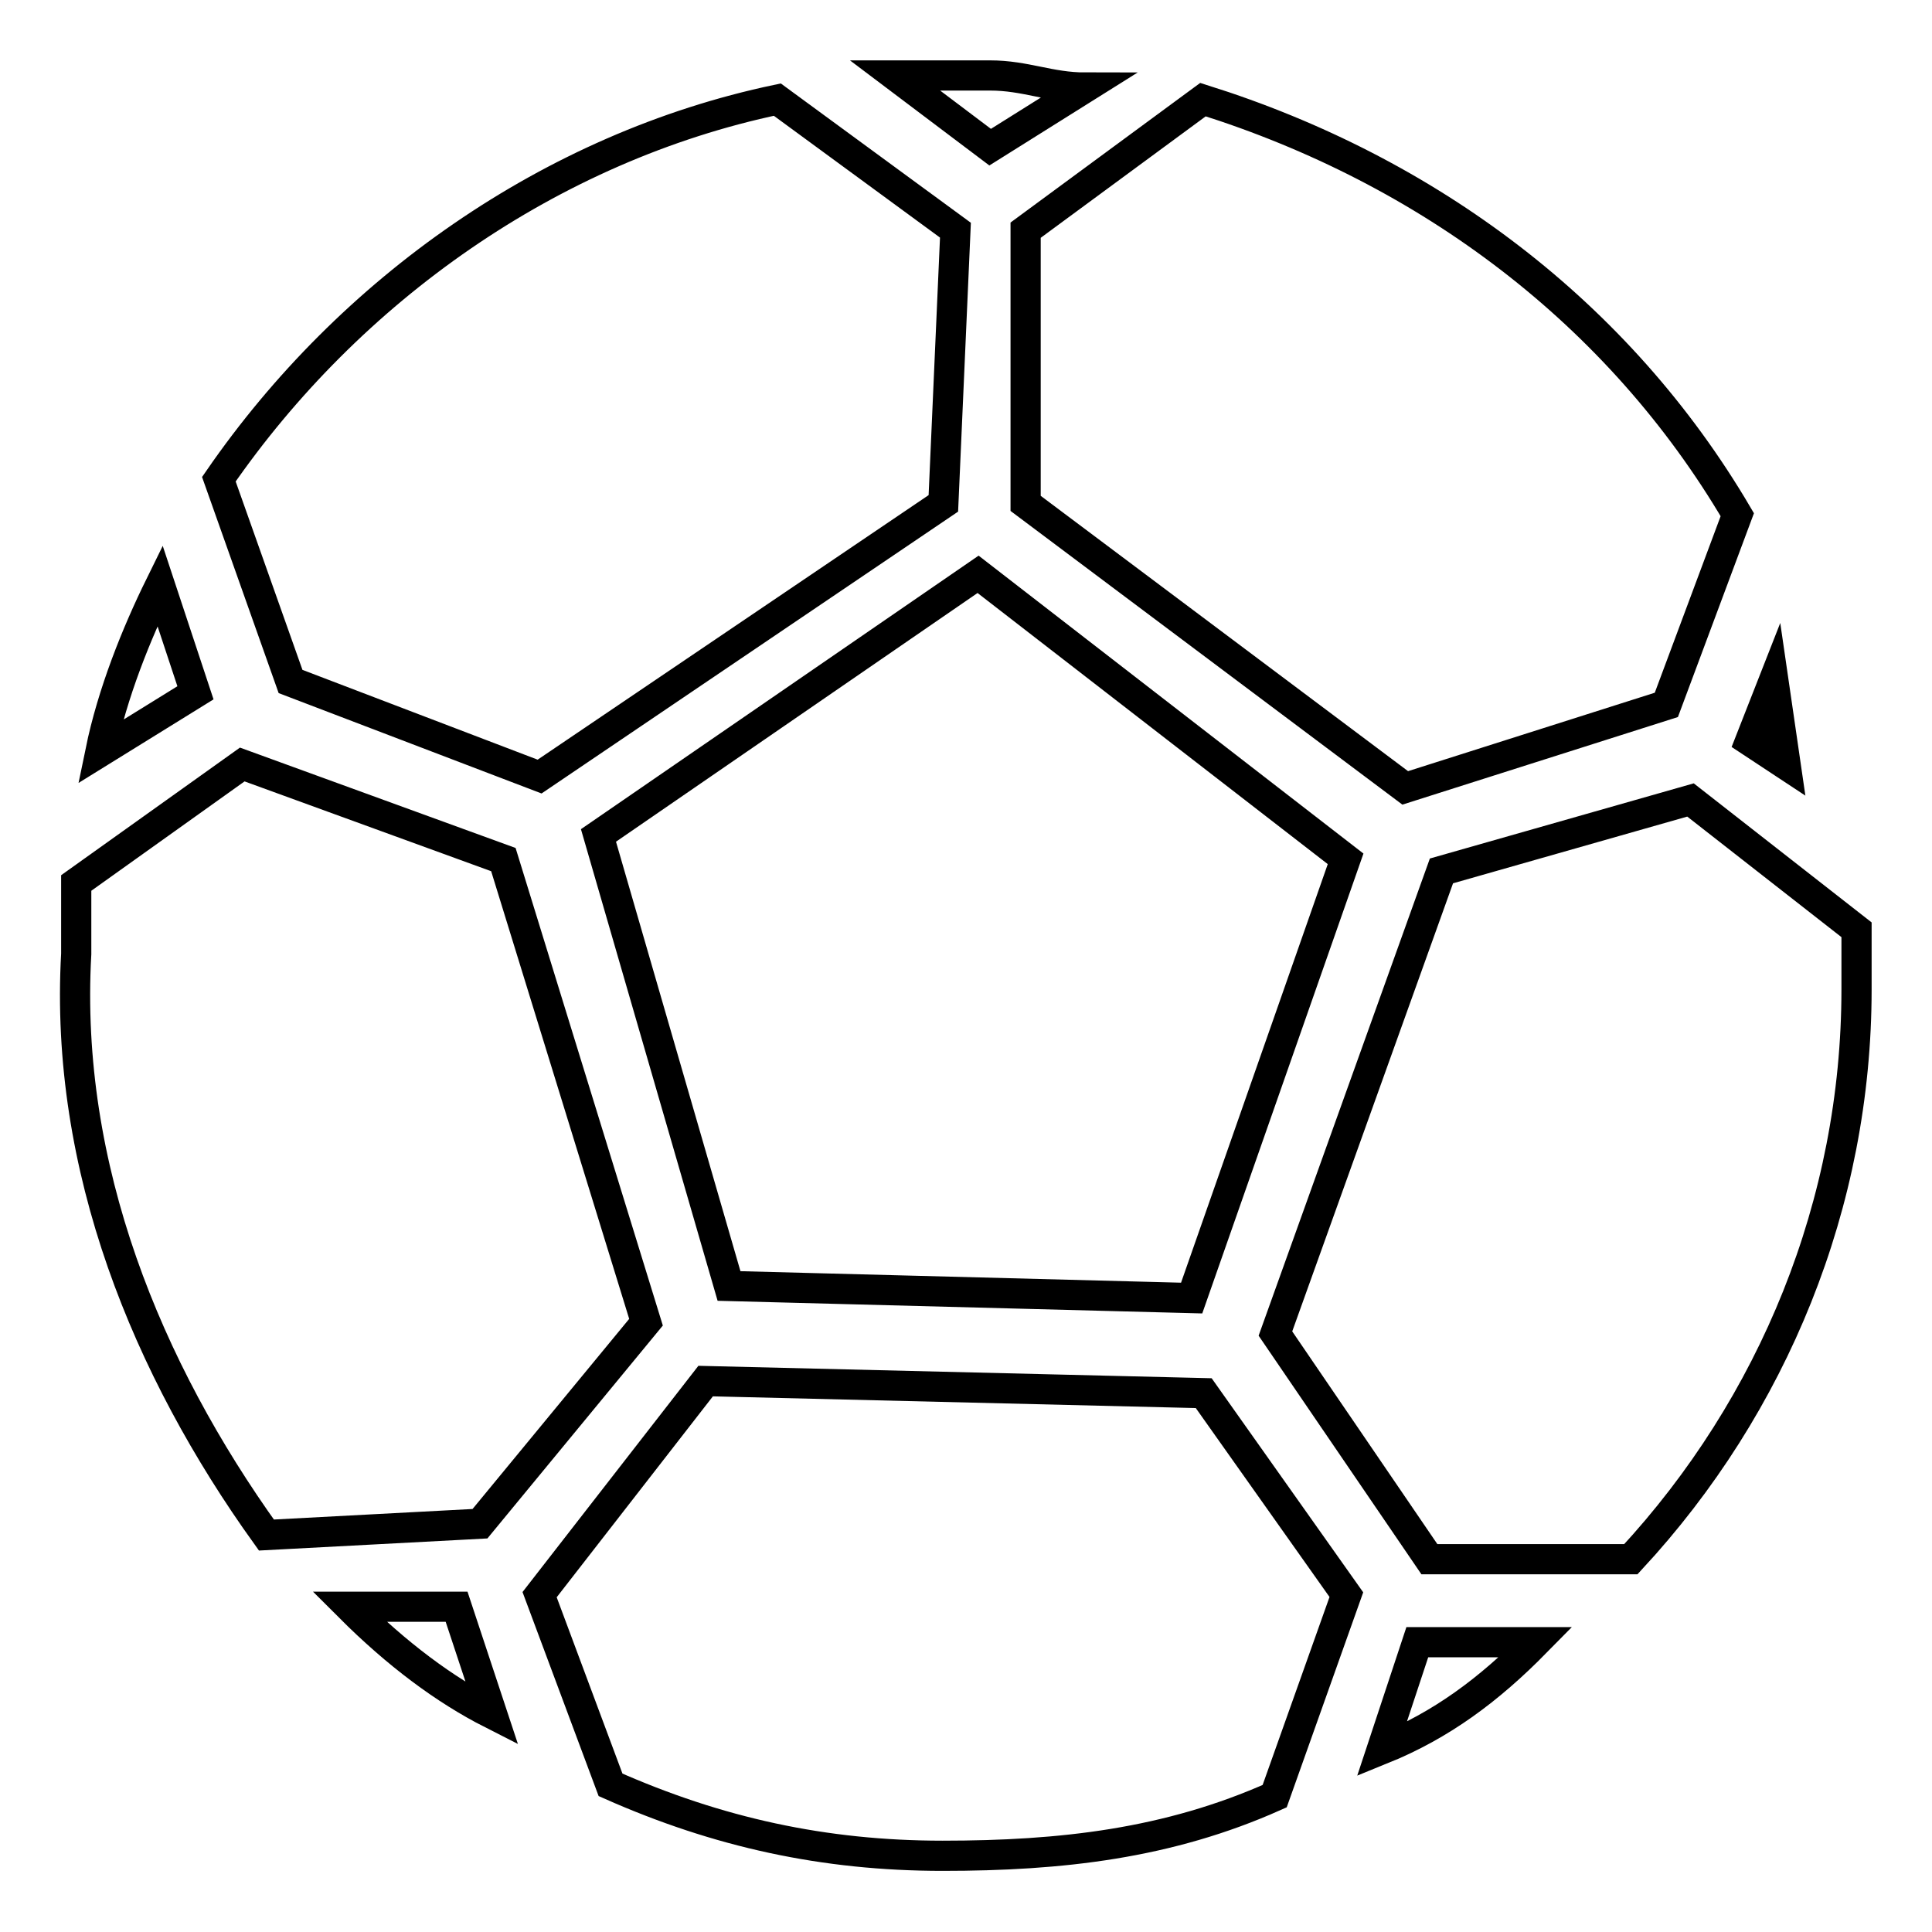 <?xml version="1.0" encoding="utf-8"?>
<!-- Svg Vector Icons : http://www.onlinewebfonts.com/icon -->
<!DOCTYPE svg PUBLIC "-//W3C//DTD SVG 1.1//EN" "http://www.w3.org/Graphics/SVG/1.1/DTD/svg11.dtd">
<svg version="1.1" xmlns="http://www.w3.org/2000/svg" xmlns:xlink="http://www.w3.org/1999/xlink" x="0px" y="0px" viewBox="0 0 256 256" enable-background="new 0 0 256 256" xml:space="preserve">
<g> <path stroke-width="4" fill-opacity="0" stroke="#000000"  d="M131.2,19.5l12.6-7.9c-4.7,0-7.9-1.6-12.6-1.6h-12.6L131.2,19.5z M38.5,90.3l33,12.6l53.5-36.2l1.6-36.2 l-23.6-17.3C73,19.5,46.3,38.4,29,63.5L38.5,90.3z M129.6,76.1l-50.3,34.6l17.3,59.7l61.3,1.6l20.4-58.2L129.6,76.1z M135.9,30.5 v36.2l50.3,37.7l34.6-11l9.4-25.2c-15.7-26.7-40.9-45.6-70.8-55L135.9,30.5z M25.9,91.8l-4.7-14.2c-3.1,6.3-6.3,14.2-7.9,22 L25.9,91.8z M236.6,101.3l-1.6-11l-3.1,7.9L236.6,101.3z M203.5,217.6h-15.7l-4.7,14.2C191,228.6,197.3,223.9,203.5,217.6z  M224,106l-33,9.4l-22,61.3l20.4,29.9h26.7c18.9-20.4,29.9-47.2,29.9-75.5v-7.9L224,106z M63.6,201.9l22-26.7l-18.9-61.3 l-34.6-12.6l-22,15.7v9.4c-1.6,28.3,9.4,55,25.2,77L63.6,201.9L63.6,201.9z M46.3,212.9c6.3,6.3,12.6,11,18.9,14.2l-4.7-14.2H46.3z  M178.4,211.3l-18.9-26.7l-66-1.6l-22,28.3l9.4,25.2c14.2,6.3,28.3,9.4,44,9.4s29.9-1.6,44-7.9L178.4,211.3L178.4,211.3z"/></g>
</svg>